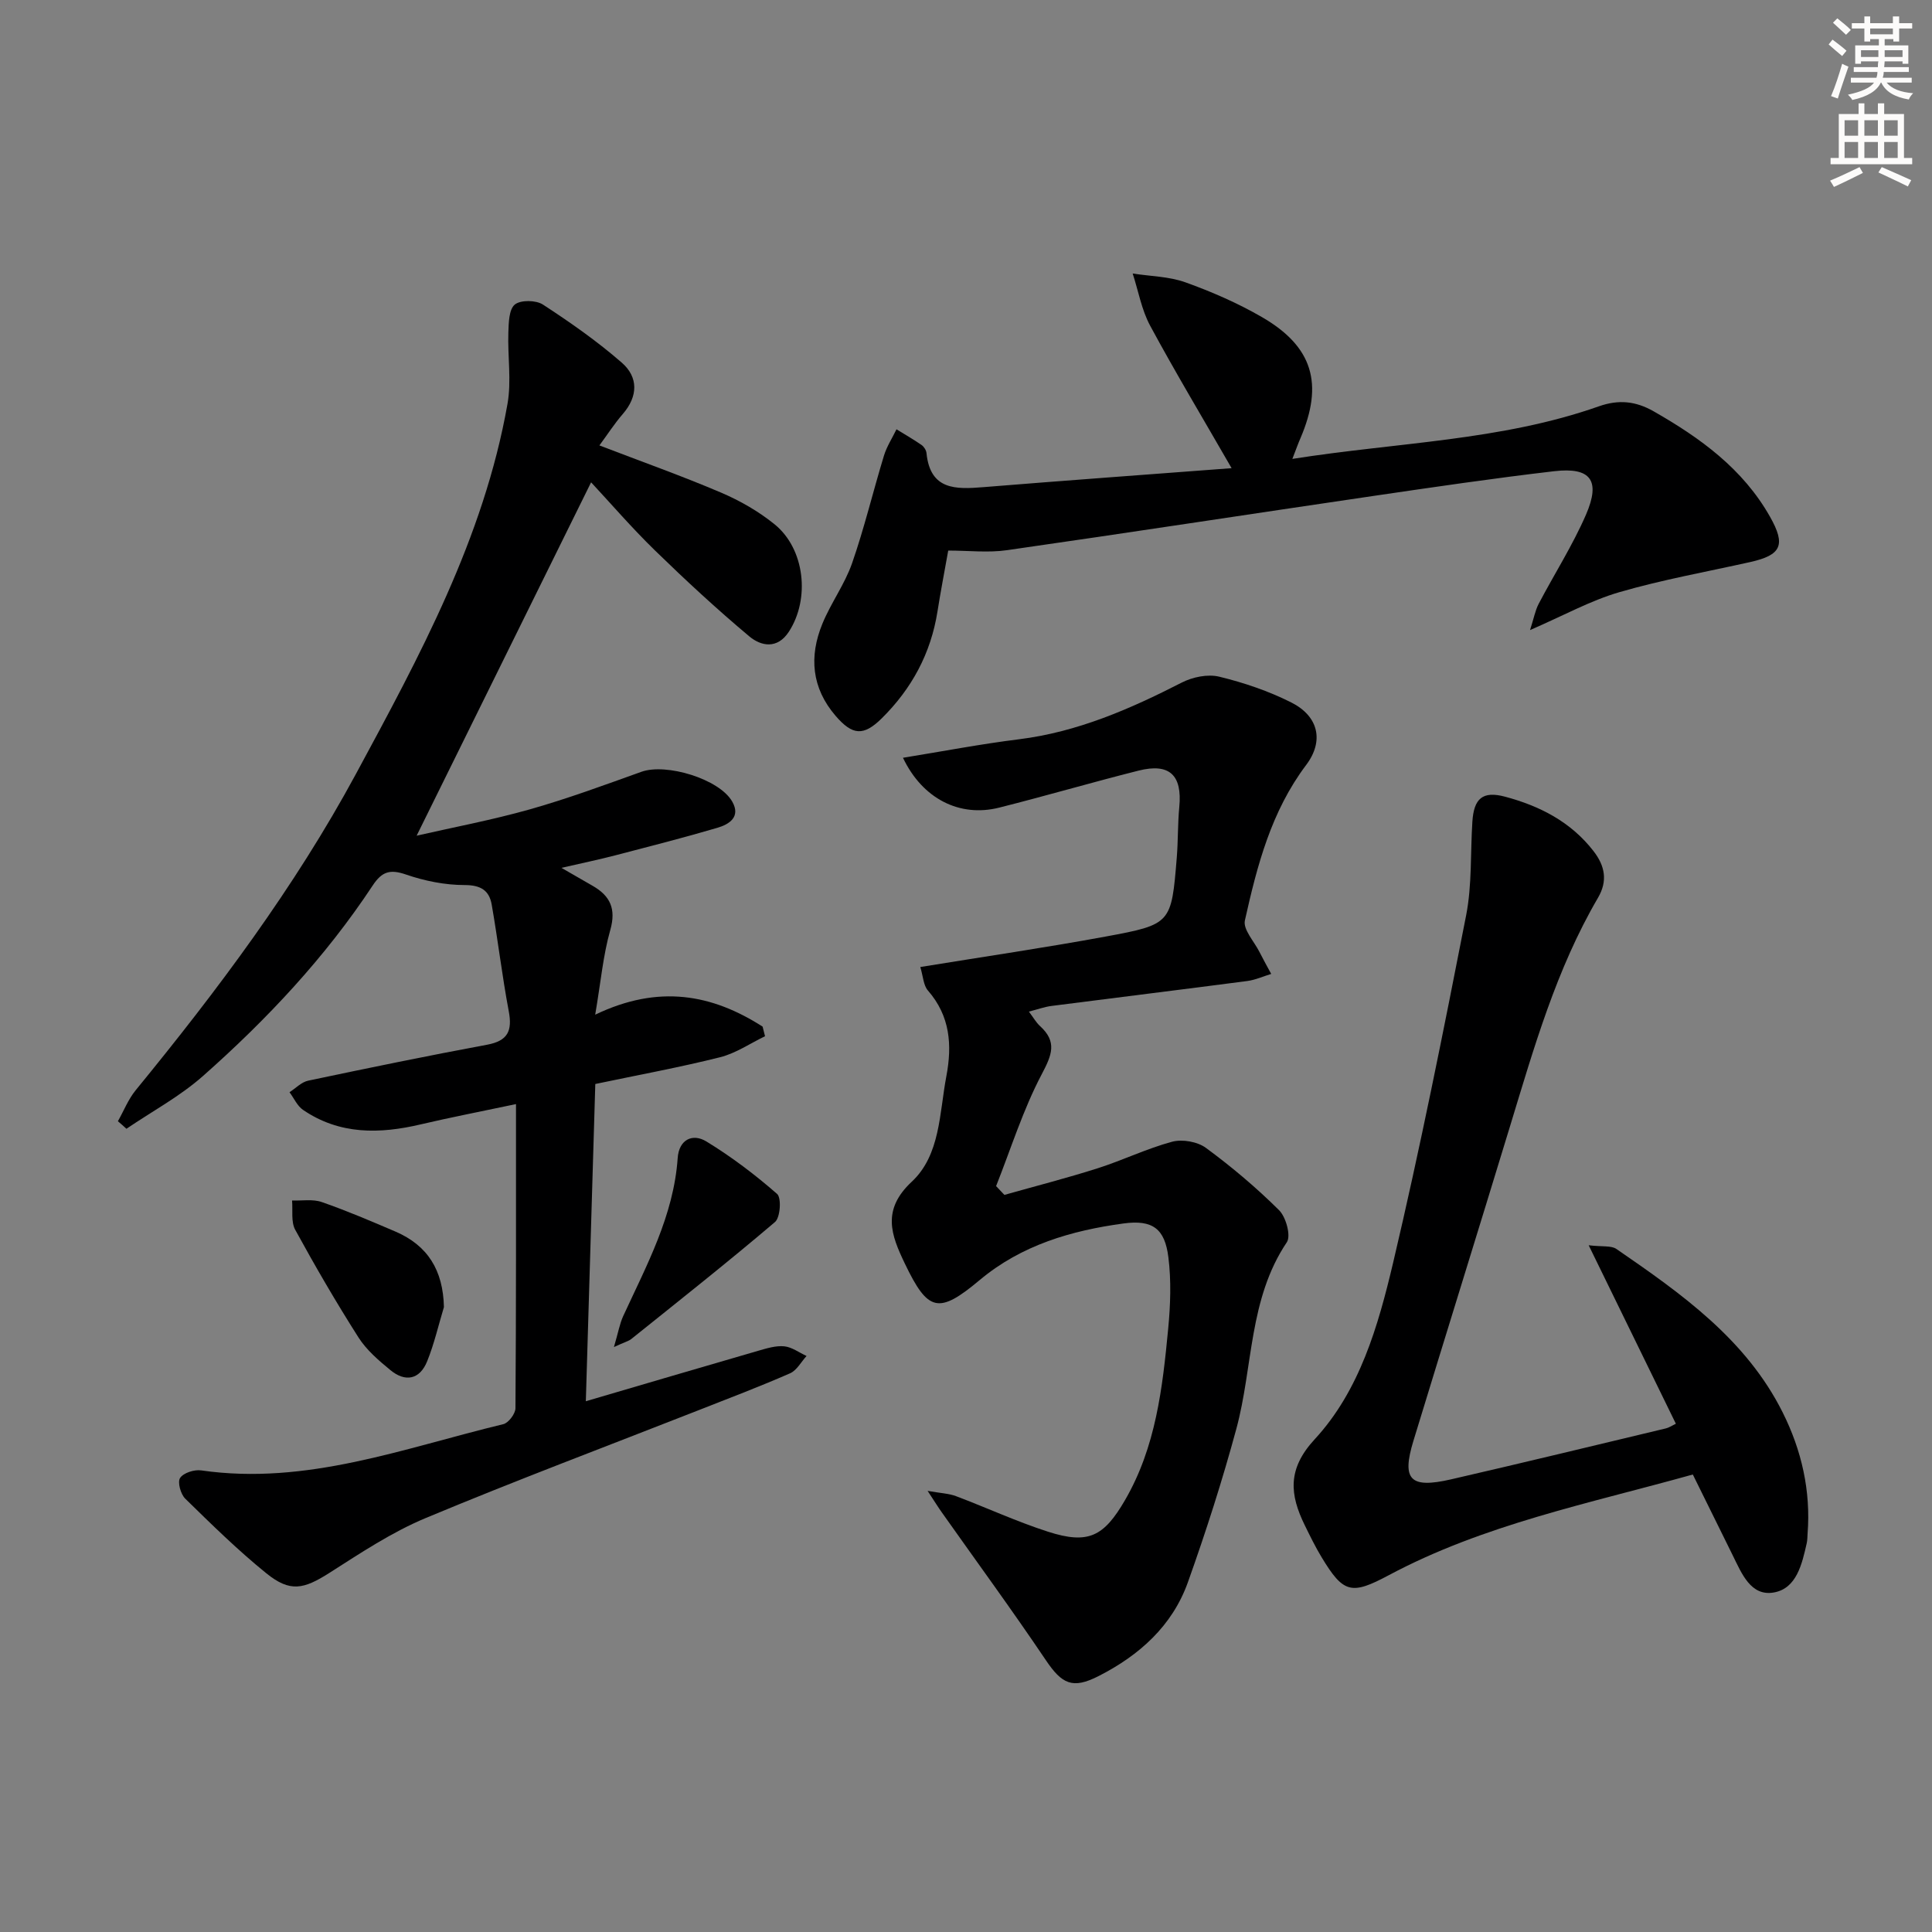 <svg enable-background="new 0 0 400 400" viewBox="0 0 400 400" xmlns="http://www.w3.org/2000/svg"><rect x="0" y="0" width="400" height="400" fill="#808080" stroke="none"/><g fill="#000001"><path d="m24.41 232.14c1.22-2.16 2.15-4.55 3.69-6.43 16.89-20.64 32.88-41.95 45.58-65.45 13.18-24.39 26.48-48.86 31.39-76.63.85-4.8.01-9.87.18-14.81.07-2.01.12-4.78 1.34-5.77 1.21-.98 4.38-.93 5.82.01 5.66 3.69 11.25 7.6 16.33 12.03 3.43 2.99 3.39 6.96.19 10.64-1.7 1.96-3.11 4.16-4.83 6.49 8.84 3.39 17.12 6.33 25.19 9.77 3.93 1.68 7.79 3.89 11.1 6.58 6.26 5.09 7.36 15.43 2.93 22.23-2.38 3.65-5.74 3-8.19.95-6.73-5.64-13.19-11.62-19.49-17.75-4.85-4.72-9.28-9.87-13.26-14.14-12.07 24.45-24.1 48.81-36.12 73.16 7.33-1.68 15.48-3.21 23.43-5.45 7.81-2.21 15.46-5.04 23.11-7.78 5.13-1.84 16.14 1.49 18.8 6.17 1.82 3.19-.64 4.71-3.08 5.43-7 2.06-14.07 3.86-21.13 5.7-3.34.87-6.72 1.57-11.15 2.59 2.69 1.55 4.59 2.64 6.48 3.73 3.62 2.09 4.88 4.75 3.63 9.15-1.48 5.19-1.95 10.67-3.12 17.52 13.17-6.33 24.23-4.21 34.66 2.47.17.66.34 1.33.5 1.99-3.09 1.49-6.04 3.53-9.31 4.35-8.36 2.1-16.85 3.65-25.83 5.54-.65 21.7-1.29 43.38-1.96 65.68 12.25-3.59 23.98-7.06 35.74-10.46 1.74-.5 3.6-1.08 5.34-.91 1.59.16 3.08 1.3 4.62 2-1.13 1.23-2.02 2.98-3.42 3.59-6.23 2.73-12.6 5.15-18.94 7.64-18.86 7.41-37.84 14.53-56.53 22.34-6.99 2.92-13.44 7.22-19.87 11.32-5.35 3.41-8.15 4.09-13.07.12-5.91-4.78-11.36-10.14-16.8-15.46-.96-.93-1.65-3.44-1.07-4.3.7-1.06 2.95-1.77 4.37-1.56 21.83 3.15 41.97-4.62 62.54-9.57 1.08-.26 2.51-2.16 2.52-3.3.15-20.62.11-41.25.11-62.97-7.55 1.6-13.65 2.77-19.68 4.19-8.54 2.02-16.83 2.18-24.41-2.99-1.2-.82-1.88-2.42-2.8-3.66 1.29-.82 2.47-2.1 3.87-2.39 12.32-2.6 24.65-5.14 37.03-7.44 4.32-.8 5.26-2.89 4.49-6.95-1.38-7.32-2.24-14.73-3.53-22.07-.51-2.92-2.26-4.04-5.61-4.04-4.06 0-8.28-.85-12.14-2.18-3.31-1.14-4.98-.62-6.9 2.29-9.79 14.83-21.88 27.71-35.13 39.43-4.77 4.22-10.53 7.31-15.84 10.92-.58-.54-1.17-1.05-1.77-1.56z"/><path d="m207.95 247.39c6.44-1.82 12.93-3.48 19.31-5.51 5.2-1.66 10.18-4.09 15.43-5.5 2.11-.56 5.25-.01 7 1.29 5.33 3.92 10.44 8.23 15.13 12.89 1.43 1.42 2.5 5.31 1.6 6.64-7.91 11.77-6.97 25.78-10.45 38.63-2.9 10.71-6.3 21.31-10.03 31.76-3.23 9.04-10.06 15.13-18.48 19.42-5.41 2.76-7.59 1.67-10.95-3.32-6.96-10.33-14.33-20.39-21.52-30.57-.74-1.04-1.41-2.13-2.94-4.45 2.77.49 4.43.54 5.9 1.1 6.36 2.4 12.56 5.27 19.02 7.35 8.37 2.69 11.58 1 15.96-6.55 6.38-10.99 7.76-23.22 8.93-35.46.47-4.9.65-9.95.04-14.81-.73-5.87-3.21-7.83-9.33-6.99-10.76 1.47-21.07 4.46-29.71 11.69-8.55 7.16-10.73 6.62-15.55-3.45-2.8-5.84-4.8-11.05 1.45-16.88 5.94-5.53 5.72-14.2 7.17-21.83 1.23-6.49.79-12.48-3.81-17.76-.94-1.07-.99-2.92-1.58-4.87 13.22-2.15 25.85-4 38.39-6.31 13.6-2.51 13.59-2.69 14.71-16.36.28-3.48.19-7 .52-10.47.63-6.58-2.01-9.14-8.44-7.52-9.65 2.43-19.2 5.23-28.85 7.66-8.19 2.06-15.88-1.83-19.92-10.32 8.15-1.32 16.05-2.84 24.02-3.83 12.1-1.51 22.97-6.25 33.68-11.73 2.25-1.16 5.4-1.81 7.78-1.23 5.12 1.24 10.24 2.98 14.94 5.35 5.59 2.83 6.82 7.93 3.05 12.94-7.24 9.61-10.15 20.84-12.68 32.18-.41 1.85 1.9 4.32 3 6.49.78 1.55 1.63 3.06 2.45 4.58-1.65.5-3.28 1.25-4.97 1.47-13.5 1.77-27.02 3.42-40.52 5.16-1.43.18-2.82.7-4.68 1.17.93 1.23 1.49 2.25 2.3 2.99 3.58 3.26 2.48 5.96.37 9.96-3.88 7.35-6.38 15.42-9.46 23.18.55.6 1.14 1.21 1.72 1.82z"/><path d="m346.97 294.77c-5.96-12.19-11.68-23.92-18.05-36.95 2.88.34 4.67.03 5.73.76 13.46 9.26 26.87 18.7 34.44 33.86 3.91 7.82 5.84 16.23 5.15 25.09-.05.66-.03 1.35-.18 1.99-.97 4.29-2.09 9.33-6.77 10.18-4.81.87-6.69-3.93-8.54-7.67-2.71-5.47-5.41-10.95-8.27-16.75-21.53 6.02-43.24 10.33-62.93 20.84-7.77 4.15-9.4 3.77-13.92-3.7-1.29-2.13-2.38-4.37-3.48-6.61-3.12-6.35-3.67-11.64 2.03-17.81 9.34-10.1 13.15-23.47 16.24-36.52 5.63-23.86 10.42-47.92 15.13-71.98 1.23-6.3.87-12.92 1.29-19.39.31-4.79 2.12-6.4 6.74-5.17 7.17 1.91 13.63 5.19 18.34 11.27 2.39 3.08 2.96 6.19.93 9.66-8.64 14.77-13.27 31.08-18.21 47.29-6.62 21.74-13.38 43.43-20.01 65.16-2.46 8.06-.69 9.91 7.77 7.97 14.86-3.42 29.68-7.01 44.52-10.56.6-.14 1.16-.53 2.05-.96z"/><path d="m267.57 95.01c21.81-3.44 43.2-3.75 63.44-10.88 4.14-1.46 7.65-1.08 11.36 1.03 9.66 5.51 18.49 11.9 24.1 21.84 3.3 5.84 2.36 7.92-4.12 9.37-9.04 2.02-18.19 3.65-27.07 6.23-5.96 1.73-11.51 4.82-18.5 7.85.79-2.46 1.07-4.06 1.78-5.42 3.24-6.18 7.03-12.1 9.8-18.47 3.08-7.12.98-9.88-6.6-9-12.53 1.46-25.01 3.3-37.49 5.13-25.27 3.71-50.51 7.6-75.79 11.22-3.89.56-7.94.08-12.16.08-.8 4.48-1.58 8.52-2.22 12.58-1.37 8.7-5.34 16.03-11.56 22.17-3.76 3.71-6.05 3.51-9.52-.51-5-5.8-5.54-12.31-2.75-19.1 1.76-4.29 4.62-8.16 6.14-12.51 2.54-7.3 4.34-14.86 6.6-22.27.58-1.91 1.72-3.65 2.6-5.47 1.74 1.07 3.51 2.09 5.19 3.25.5.35.96 1.08 1.02 1.68.77 7.67 6.03 7.52 11.77 7.05 16.99-1.38 34-2.61 51.4-3.93-5.9-10.25-11.6-19.75-16.86-29.49-1.78-3.29-2.44-7.19-3.62-10.81 3.65.57 7.5.6 10.91 1.82 5.44 1.95 10.83 4.3 15.83 7.19 10.57 6.11 12.83 13.82 7.98 25.12-.45 1.03-.83 2.1-1.66 4.25z"/><path d="m91.91 270.62c-1.14 3.76-2.01 7.62-3.48 11.24-1.53 3.77-4.51 4.36-7.61 1.8-2.42-1.99-4.93-4.14-6.59-6.74-4.63-7.27-8.97-14.74-13.11-22.31-.9-1.65-.47-4.02-.65-6.06 2.06.08 4.28-.33 6.14.32 5.16 1.79 10.2 3.95 15.23 6.1 6.75 2.89 9.9 8.05 10.07 15.65z"/><path d="m127.11 278.89c.9-3.06 1.19-4.81 1.9-6.37 4.86-10.55 10.47-20.82 11.3-32.78.26-3.75 3.03-5.19 5.96-3.4 5.17 3.16 10.06 6.86 14.62 10.85.93.81.67 4.87-.43 5.81-9.74 8.29-19.78 16.22-29.76 24.23-.59.46-1.41.65-3.59 1.66z"/></g><path d="m378.6 9.2.8-1c.9.7 1.9 1.4 2.9 2.3l-.9 1.1c-1.1-.9-2-1.7-2.8-2.4zm.5 10.7c.9-2.1 1.6-4.3 2.3-6.7.4.2.8.4 1.3.6-.7 2.1-1.5 4.3-2.2 6.6zm.4-15.2.9-.9c1 .8 2 1.6 2.8 2.4l-1 1c-1-.9-1.9-1.8-2.7-2.5zm12.5-1.3h1.2v1.4h2.7v1.1h-2.7v2.7h-1.2v-.5h-1.8v1.3h4.9v3.8h-1.2v-.5h-3.7c0 .4-.1.9-.1 1.2h5.1v1h-5.2c0 .5-.1.9-.2 1.2h6v1h-5.2c1.1 1.3 2.9 2 5.5 2.2-.4.4-.7.8-.9 1.3-2.9-.5-4.8-1.6-5.7-3.5h-.1c-.8 1.7-2.7 2.9-5.9 3.6-.2-.4-.6-.8-.9-1.1 2.8-.6 4.6-1.4 5.4-2.5h-4.8v-1h5.3c.1-.3.2-.7.2-1.2h-4.9v-1h5c0-.4 0-.8.1-1.2h-3.6v.5h-1.2v-3.8h4.9v-1.3h-1.8v.5h-1.2v-2.7h-2.6v-1.1h2.6v-1.4h1.2v1.4h4.7v-1.4zm-6.7 8.4h3.6c0-.4 0-.9 0-1.4h-3.6zm1.9-4.7h4.7v-1.2h-4.7zm6.7 3.3h-3.7v1.4h3.7z" fill="#fcfbfa"/><path d="m384.7 21.4h1.3v2.2h2.8v-2.2h1.3v2.2h4.1v9.1h1.7v1.3h-16.9v-1.3h1.7v-9.1h4.1v-2.2zm.3 13.2.7 1.2c-1.8.9-3.8 1.9-6 2.9-.2-.4-.5-.8-.8-1.3 2.4-1 4.4-2 6.1-2.8zm-3.1-6.5h2.8v-3.2h-2.8zm0 4.6h2.8v-3.3h-2.8zm4.1-4.6h2.8v-3.2h-2.8zm0 4.6h2.8v-3.3h-2.8zm3.6 1.9c2.1.9 4.1 1.8 6.1 2.7l-.7 1.3c-2.2-1.1-4.2-2-6.1-2.9zm3.3-9.7h-2.8v3.2h2.8zm-2.8 7.8h2.8v-3.3h-2.8z" fill="#fcfbfa"/></svg>